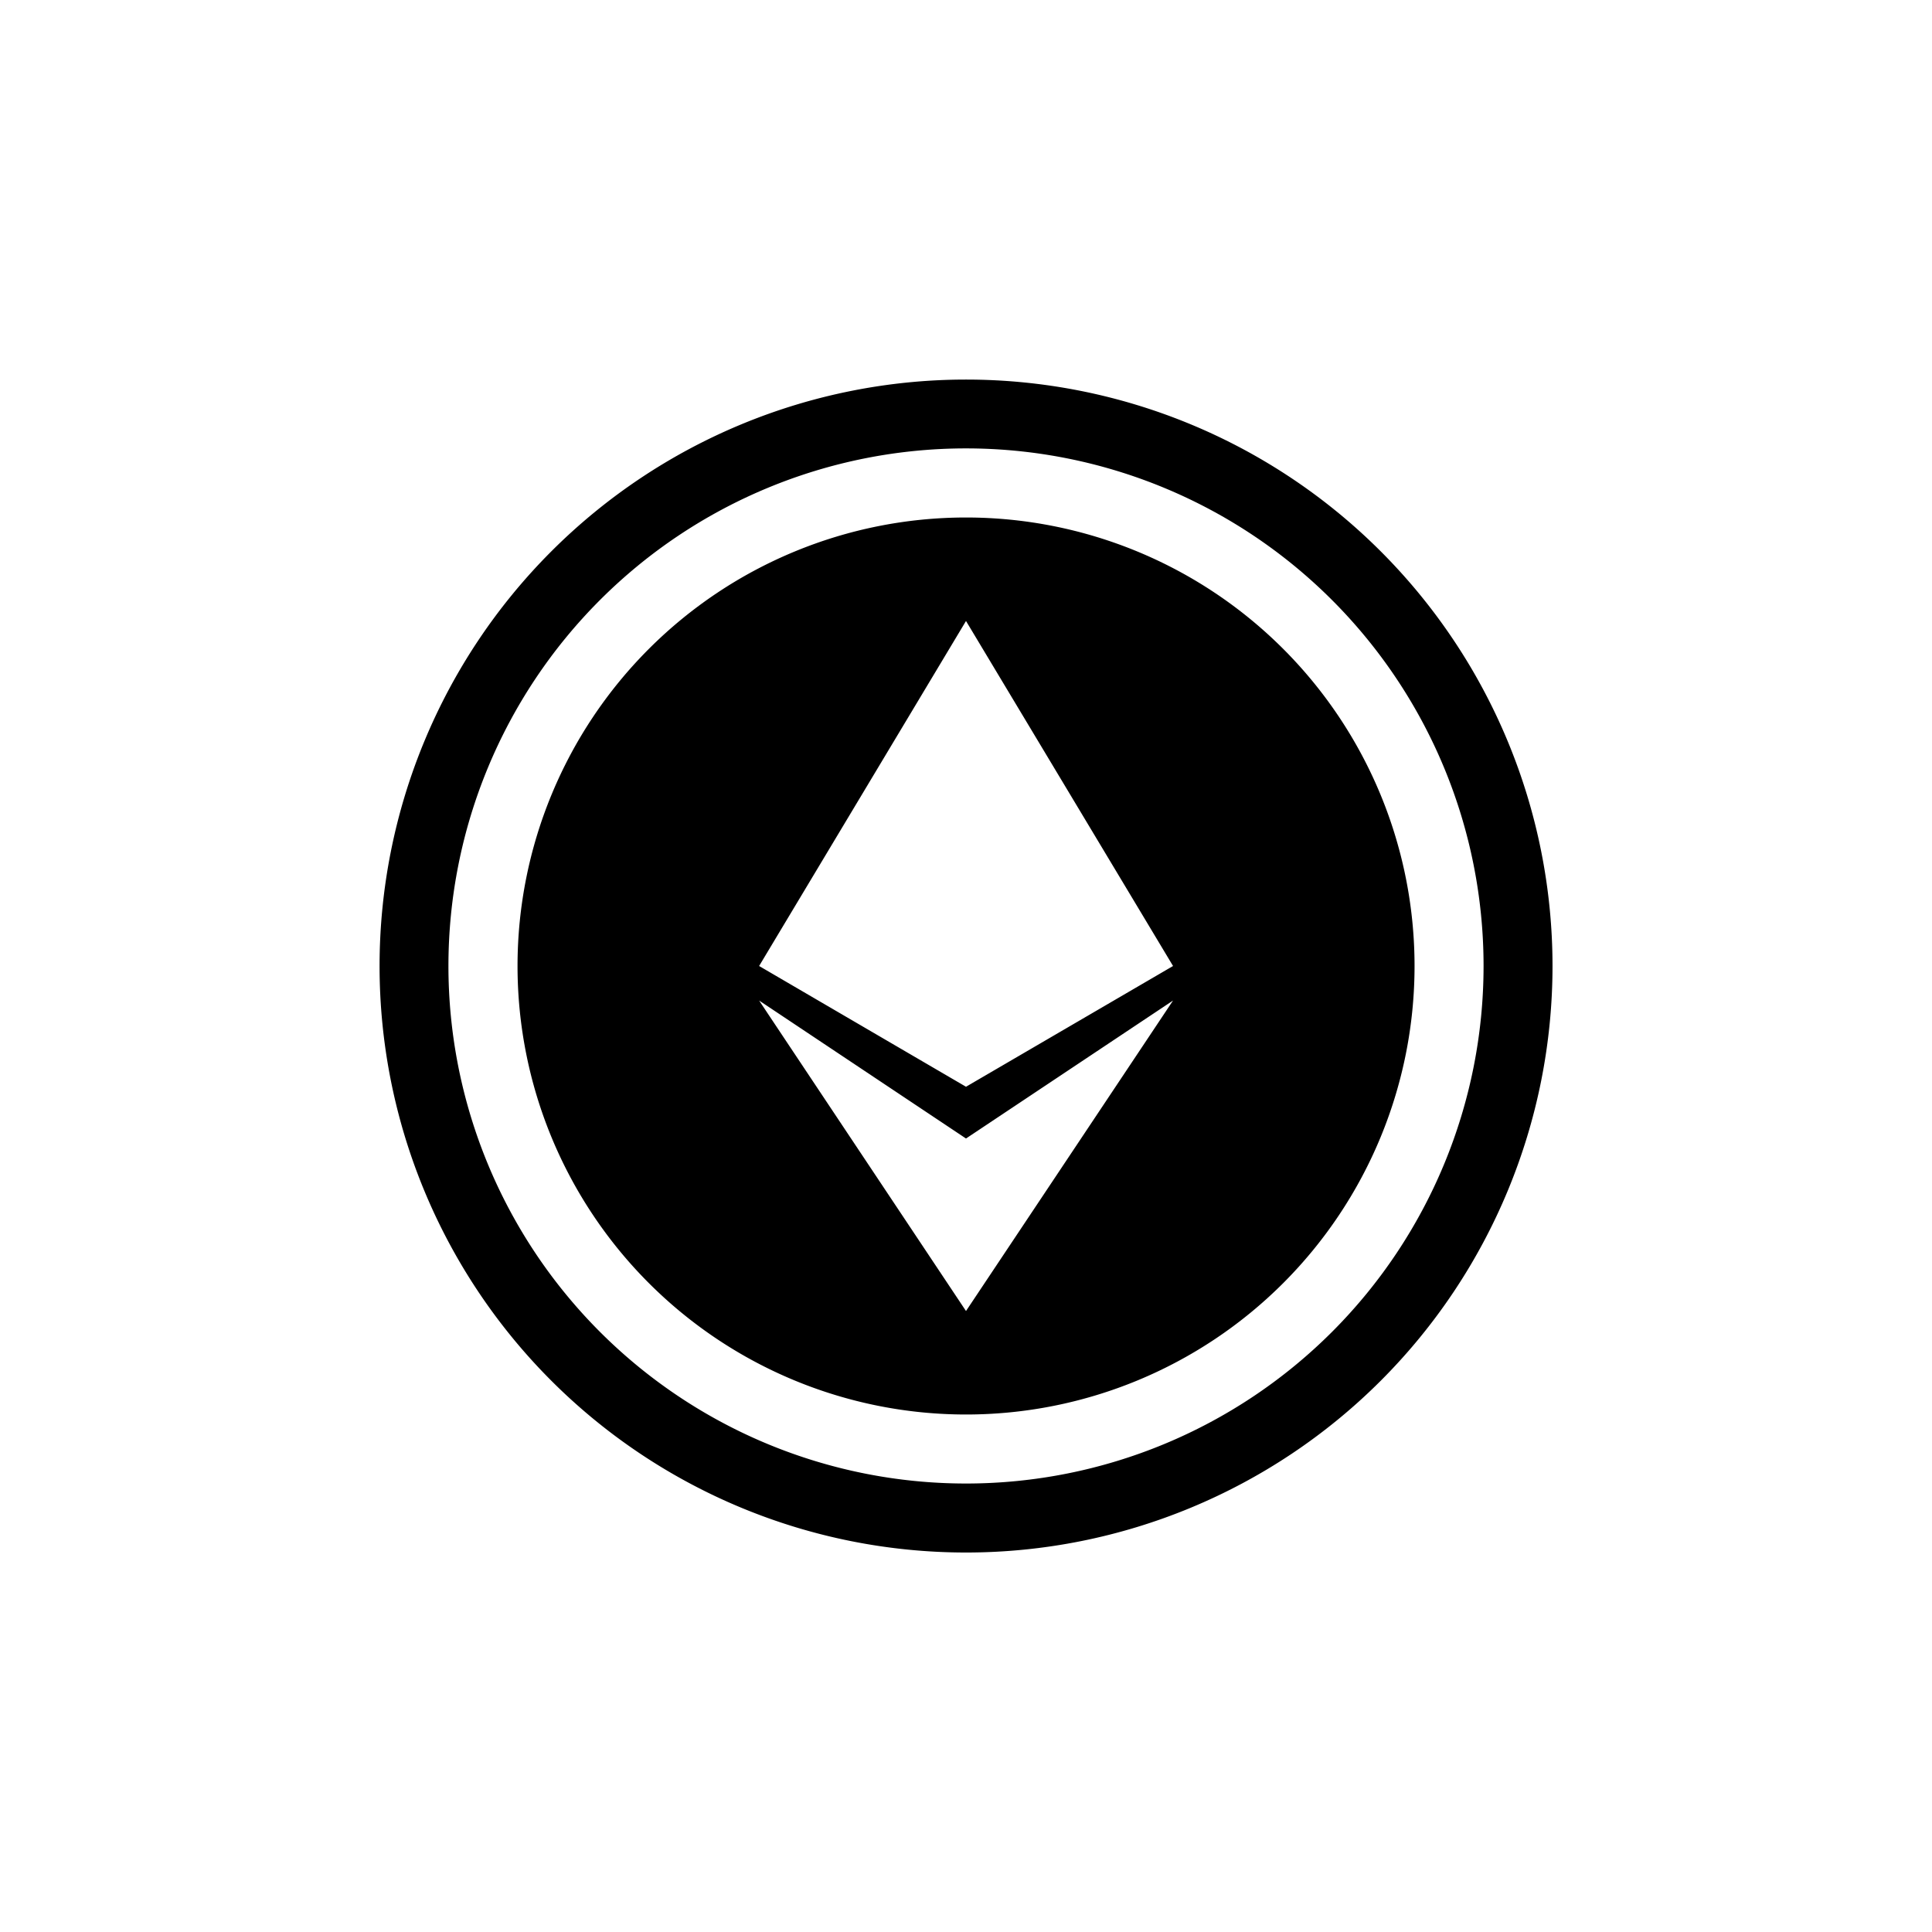 <?xml version="1.0" encoding="utf-8"?>
<!-- Generator: www.svgicons.com -->
<svg xmlns="http://www.w3.org/2000/svg" width="800" height="800" viewBox="0 0 24 24">
<path fill="currentColor" fill-rule="evenodd" d="M16.546 16.546a6.429 6.429 0 1 1-9.092-9.093a6.429 6.429 0 0 1 9.092 9.093m.606.606A7.285 7.285 0 1 1 6.849 6.849a7.285 7.285 0 0 1 10.303 10.303m.42-5.152a5.571 5.571 0 1 1-11.143 0a5.571 5.571 0 0 1 11.143 0M12 7.714L9.43 12L12 13.5l2.572-1.5zm0 6.429l-2.57-1.714L12 16.286l2.572-3.857z" clip-rule="evenodd"/>
</svg>